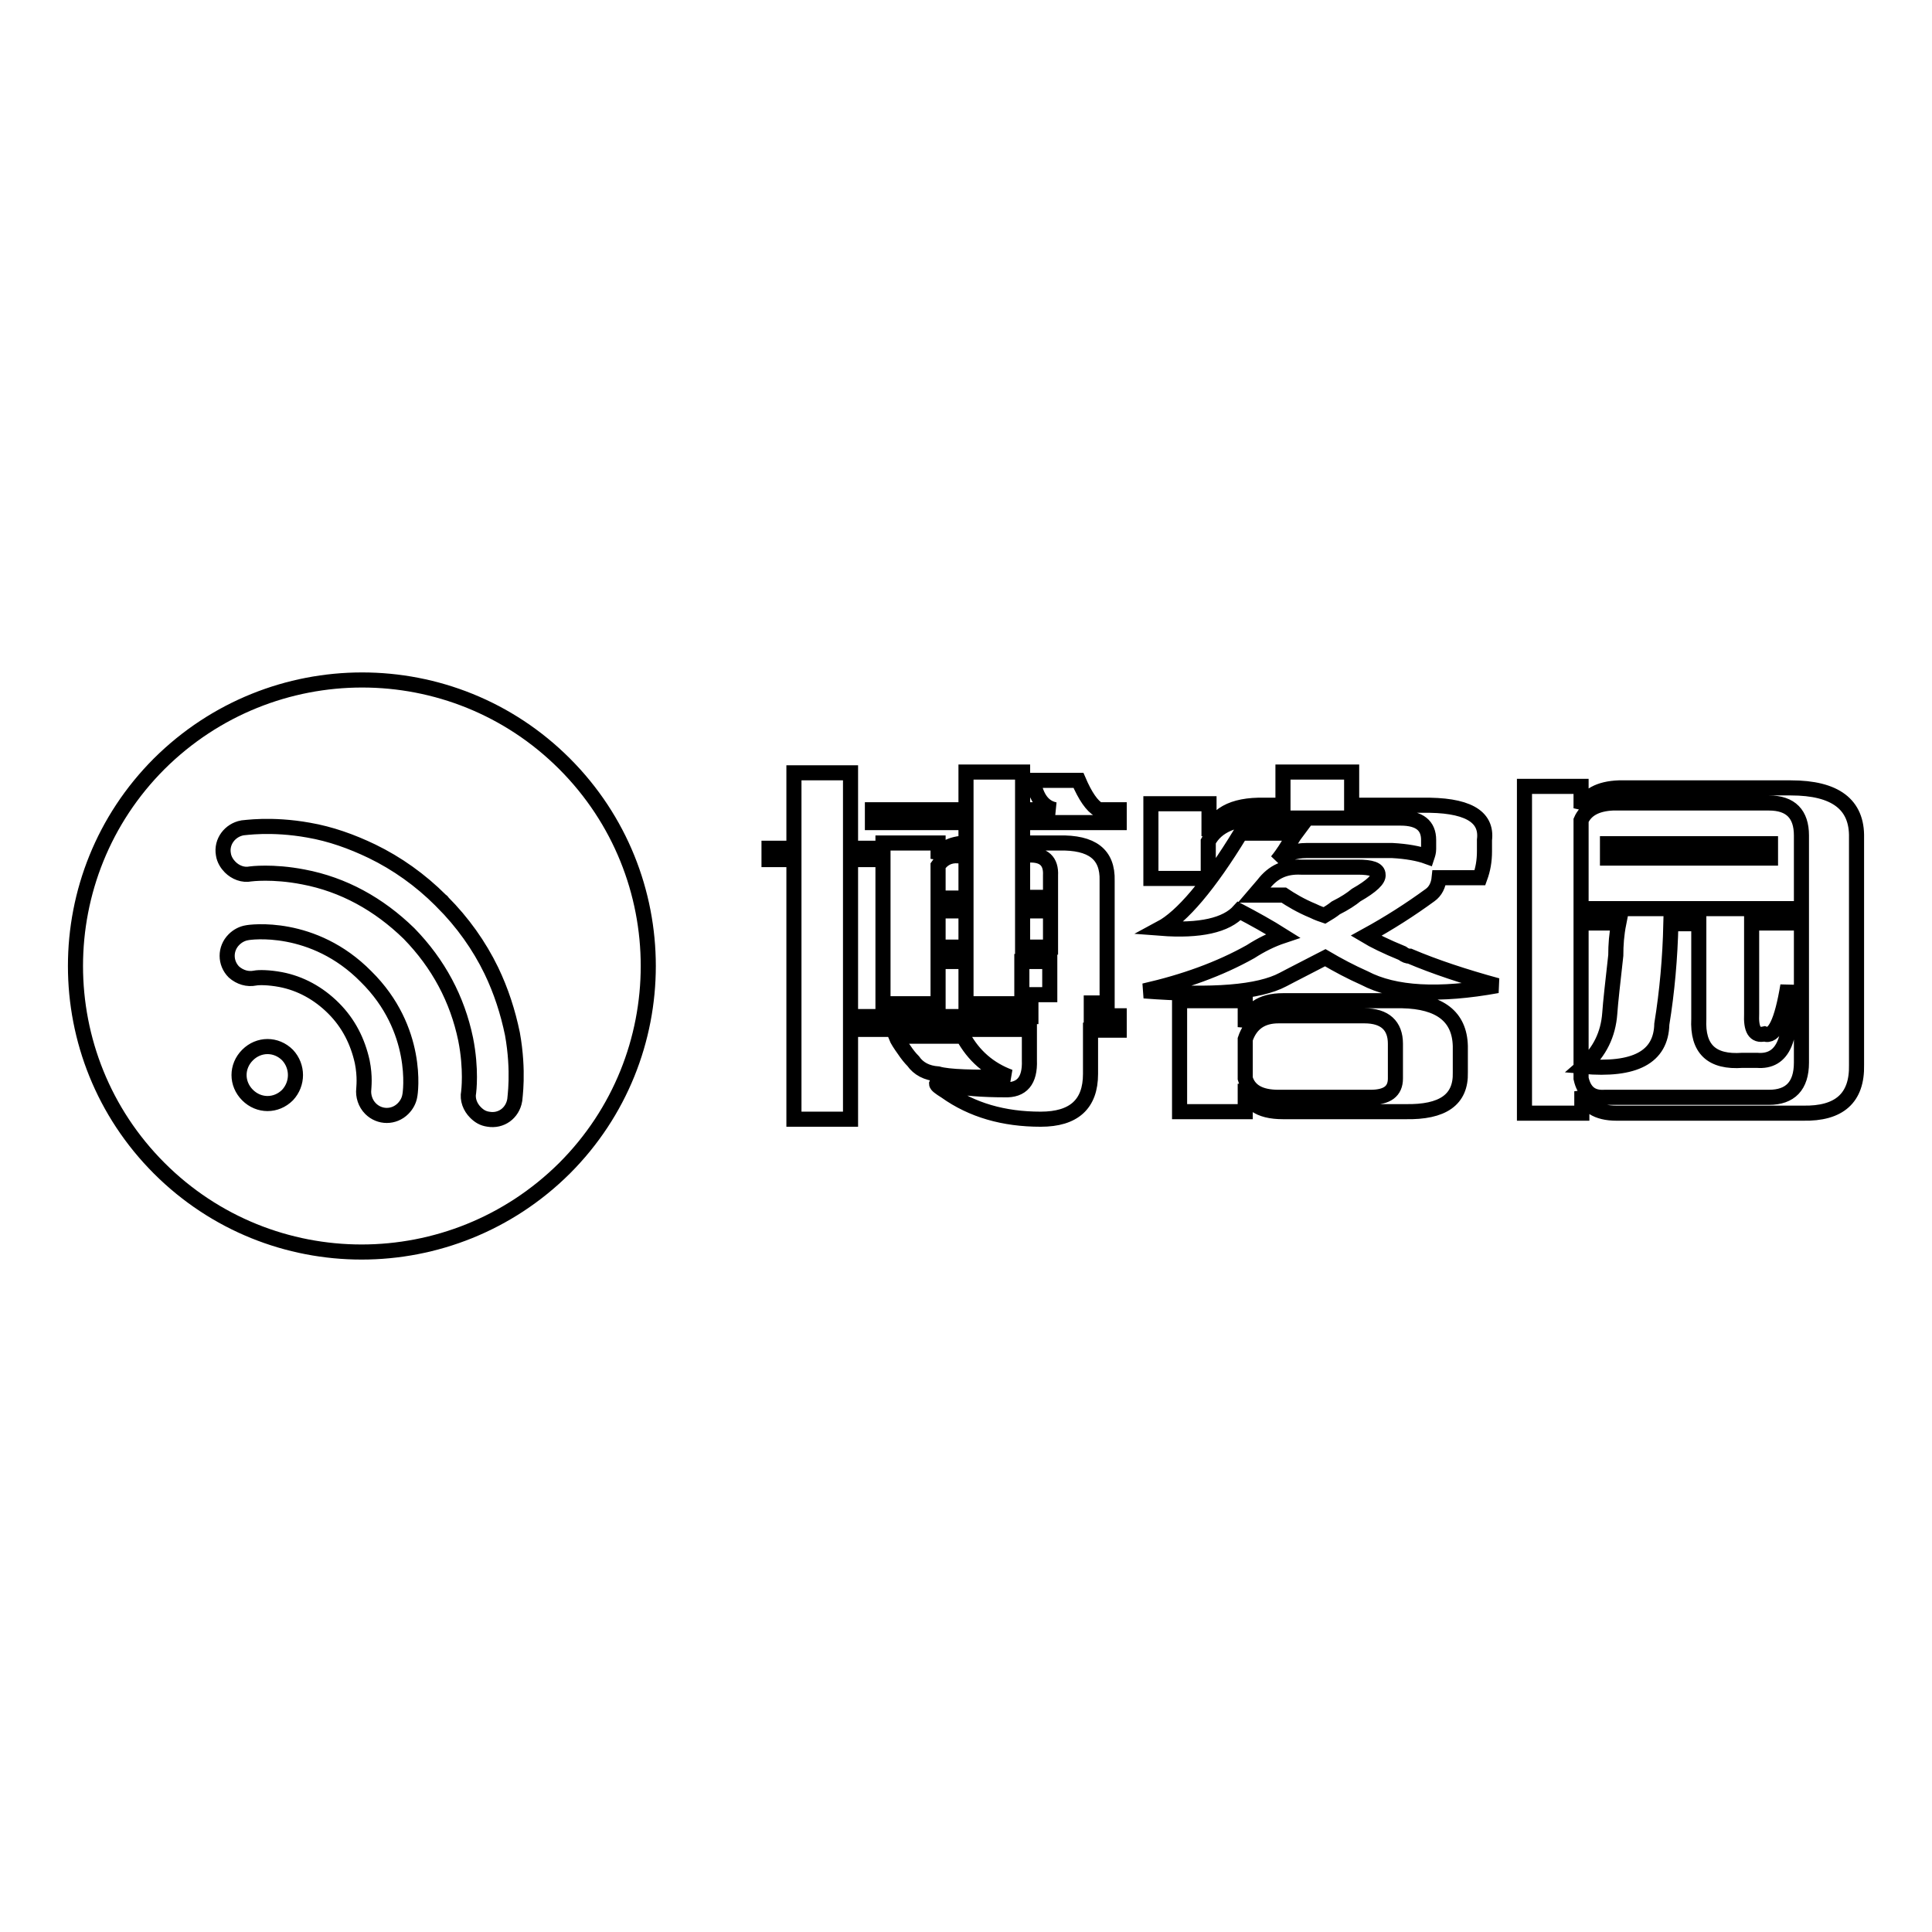 <?xml version="1.0" encoding="utf-8"?>
<!-- Svg Vector Icons : http://www.onlinewebfonts.com/icon -->
<!DOCTYPE svg PUBLIC "-//W3C//DTD SVG 1.1//EN" "http://www.w3.org/Graphics/SVG/1.1/DTD/svg11.dtd">
<svg version="1.1" xmlns="http://www.w3.org/2000/svg" xmlns:xlink="http://www.w3.org/1999/xlink" x="0px" y="0px" viewBox="0 0 256 256" enable-background="new 0 0 256 256" xml:space="preserve">
<g> <path stroke-width="2" fill-opacity="0" stroke="#000000"  d="M115.6,113.9h-2.9v34.4h-7.5v-34.4h-3.3v-1.5h3.3v-10h7.5v10h2.9V113.9z M148.2,136.5h-3.7v5.8 c0,4-2.2,6-6.6,6c-4.9,0-9.1-1.2-12.6-3.7c-0.8-0.5-1.2-0.8-1.2-1c0.1-0.3,0.6-0.2,1.5,0.2c2.1,0.4,4.6,0.6,7.5,0.6 c2.3,0.1,3.4-1.2,3.3-3.9v-4.1H114v-1.7h22.6v-2.9h2.5v-4.4h-3.7v5.6H128v-5.6h-3.7v5.6h-7.3v-21.3h7.3v2.1c0.4-1.3,1.6-2,3.7-2.1 v-2.7h-12.4v-1.7H128v-5h7.5v5h4.3c-1.5-0.3-2.5-1.5-2.9-3.9h6c0.9,2.1,1.8,3.4,2.7,3.9h2.7v1.7h-12.8v2.7h4.8 c4.4-0.1,6.5,1.5,6.4,5v16.2h-2.1v1.7h3.7V136.5z M118.7,137.3h8.9c1.4,2.6,3.5,4.4,6.2,5.4c-4.9,0.1-8.1,0-9.5-0.4 c-1.5-0.1-2.6-0.7-3.3-1.7c-0.4-0.4-0.8-0.9-1.2-1.5C119.3,138.4,118.9,137.8,118.7,137.3z M124.3,114.7v4.3h3.7v-5.6h-1 C125.8,113.3,124.9,113.8,124.3,114.7z M124.3,120.7v4.8h3.7v-4.8H124.3z M136.3,113.3h-0.8v5.6h3.7v-2.9 C139.3,114.1,138.3,113.2,136.3,113.3z M135.5,120.7v4.8h3.7v-4.8H135.5z M160.2,116.4h-7.7v-9.9h7.7v4.3c0.6-2.8,3.1-4.2,7.3-4.1 h2.5v-4.4h9.1v4.4h9.3c5.9-0.1,8.7,1.4,8.3,4.6v1.5c0,1.3-0.2,2.4-0.6,3.5h-5.4c-0.1,1-0.5,1.8-1.2,2.3c-2.6,1.9-5.4,3.7-8.5,5.4 c1,0.6,2.6,1.4,4.8,2.3c0.4,0.3,0.7,0.4,1,0.4c3.3,1.4,7.2,2.7,11.6,3.9c-7.7,1.4-13.6,1.1-17.6-1c-1.8-0.8-3.5-1.7-5.2-2.7 c-0.8,0.4-1.7,0.9-2.9,1.5c-1.2,0.6-2.1,1.1-2.7,1.4c-3.2,1.7-9.3,2.2-18.4,1.5c5.3-1.2,10-2.9,14.1-5.2c1.4-0.9,2.8-1.6,4.3-2.1 c-1.9-1.2-3.9-2.3-5.8-3.3c-1.7,1.9-5.2,2.7-10.4,2.3c2.8-1.5,6.4-5.7,10.6-12.6h7.3c-0.3,0.4-0.5,0.8-0.8,1.2 c-0.3,0.5-0.8,1.4-1.7,2.5c1-0.9,2.3-1.4,3.9-1.4h11.4c1.9,0.1,3.5,0.4,4.6,0.8c0.1-0.3,0.2-0.6,0.2-1v-1.2c0-1.9-1.2-2.9-3.7-2.9 h-18.4c-3.6,0-6,1-7.1,3.1V116.4L160.2,116.4z M165,147.3h-8.7v-14.7h8.7v3.5c0.4-2.3,2.1-3.5,5-3.5h15.8c5,0.1,7.6,2.1,7.7,6v3.5 c0.1,3.6-2.3,5.3-7.3,5.2h-16.2c-3.2,0-4.9-1.2-5-3.7V147.3z M165,137.7v5.2c0.5,1.7,2,2.5,4.4,2.5h12.2c2.2,0,3.3-0.8,3.3-2.5 v-4.6c0-2.4-1.4-3.7-4.1-3.7h-11.4C167.2,134.6,165.7,135.6,165,137.7z M179.9,114.9h-7.5c-2.1-0.1-3.7,0.6-5,2.3l-1.2,1.4h3.9 c0.9,0.6,2.2,1.4,3.9,2.1c0.6,0.3,1.2,0.5,1.5,0.6c0.5-0.3,1-0.6,1.5-1c1.2-0.6,2.1-1.2,2.7-1.7c2.1-1.2,3-2.1,2.9-2.7 C182.6,115.2,181.7,114.9,179.9,114.9z M209.5,147.5h-7.5v-43.3h7.5v2.9c0.8-1.7,2.4-2.6,5-2.7h22.8c5.9,0,8.8,2.2,8.7,6.6v30.1 c0.1,4.4-2.3,6.5-7.1,6.4h-24.7c-2.6,0-4.1-1-4.6-2.9V147.5L209.5,147.5z M209.5,108.7v34.2c0.4,1.8,1.4,2.6,3.1,2.5h21.8 c2.8,0,4.3-1.5,4.3-4.6v-30.1c0-2.8-1.4-4.3-4.3-4.3h-20.7C211.5,106.5,210.1,107.3,209.5,108.7z M225.1,135v-12.6h-3.7 c-0.1,4.5-0.5,9-1.2,13.3c-0.1,4.4-3.6,6.2-10.4,5.6c2.2-1.9,3.3-4.3,3.5-7c0.1-1.5,0.4-4.1,0.8-7.7c0-1.4,0.1-2.8,0.4-4.3h-4.1 v-1.9h26.9v1.9h-5.2v12c-0.1,2.1,0.4,3,1.7,2.7c1.3,0.5,2.3-1.6,3.1-6.4c0.8,7-0.6,10.2-4.1,9.9h-1.9 C226.8,140.8,224.9,139,225.1,135z M234.6,113.7H213v-1.9h21.6V113.7z M74.8,101.2c-14.8-14.8-38.8-14.8-53.7,0 C6.3,116,6.3,140,21.1,154.8c14.8,14.8,38.8,14.8,53.7,0C89.6,140,89.6,116,74.8,101.2z M38.1,145.1c-1.5,1.5-3.8,1.5-5.3,0 c-1.5-1.5-1.5-3.8,0-5.3c1.5-1.5,3.8-1.5,5.3,0C39.5,141.3,39.5,143.6,38.1,145.1z M54.3,145.2c-0.1,0.6-0.4,1.2-0.9,1.7 c-1.2,1.2-3.1,1.2-4.3,0c-0.7-0.7-1-1.7-0.9-2.6l0,0c0,0,0,0,0,0l0,0h0c0-0.2,0.2-1.6-0.2-3.6c-0.6-2.7-1.8-5.1-3.8-7.1 c-2-2-4.4-3.3-7-3.8c-1.6-0.3-2.9-0.3-3.4-0.2c-1,0.2-2-0.1-2.8-0.8c-1.2-1.2-1.2-3.1,0-4.3c0.5-0.5,1.1-0.8,1.7-0.9l0,0 c0.4-0.1,8.8-1.3,15.8,5.8C55.6,136.4,54.4,144.8,54.3,145.2z M68.2,145.8c-0.3,1.7-1.8,2.8-3.5,2.5c-0.7-0.1-1.2-0.4-1.7-0.9 c-0.7-0.7-1.1-1.7-0.9-2.7c0,0,0.4-3-0.4-7c-1.1-5.3-3.6-10-7.5-14c-4-3.9-8.7-6.5-14-7.5c-4.1-0.8-7-0.4-7-0.4l0,0c0,0,0,0,0,0 c-1,0.2-2-0.2-2.7-0.9c-0.4-0.4-0.8-1-0.9-1.7c-0.3-1.7,0.9-3.2,2.5-3.5c0.2,0,3.8-0.6,8.8,0.3c2.9,0.5,5.7,1.5,8.4,2.8 c3.3,1.6,6.4,3.8,9.1,6.5c0,0,0.1,0.1,0.1,0.1c0,0,0.1,0,0.1,0.1c2.7,2.7,4.9,5.8,6.5,9.1c1.3,2.7,2.2,5.5,2.8,8.4 C68.8,142,68.2,145.6,68.2,145.8z"/></g>
</svg>